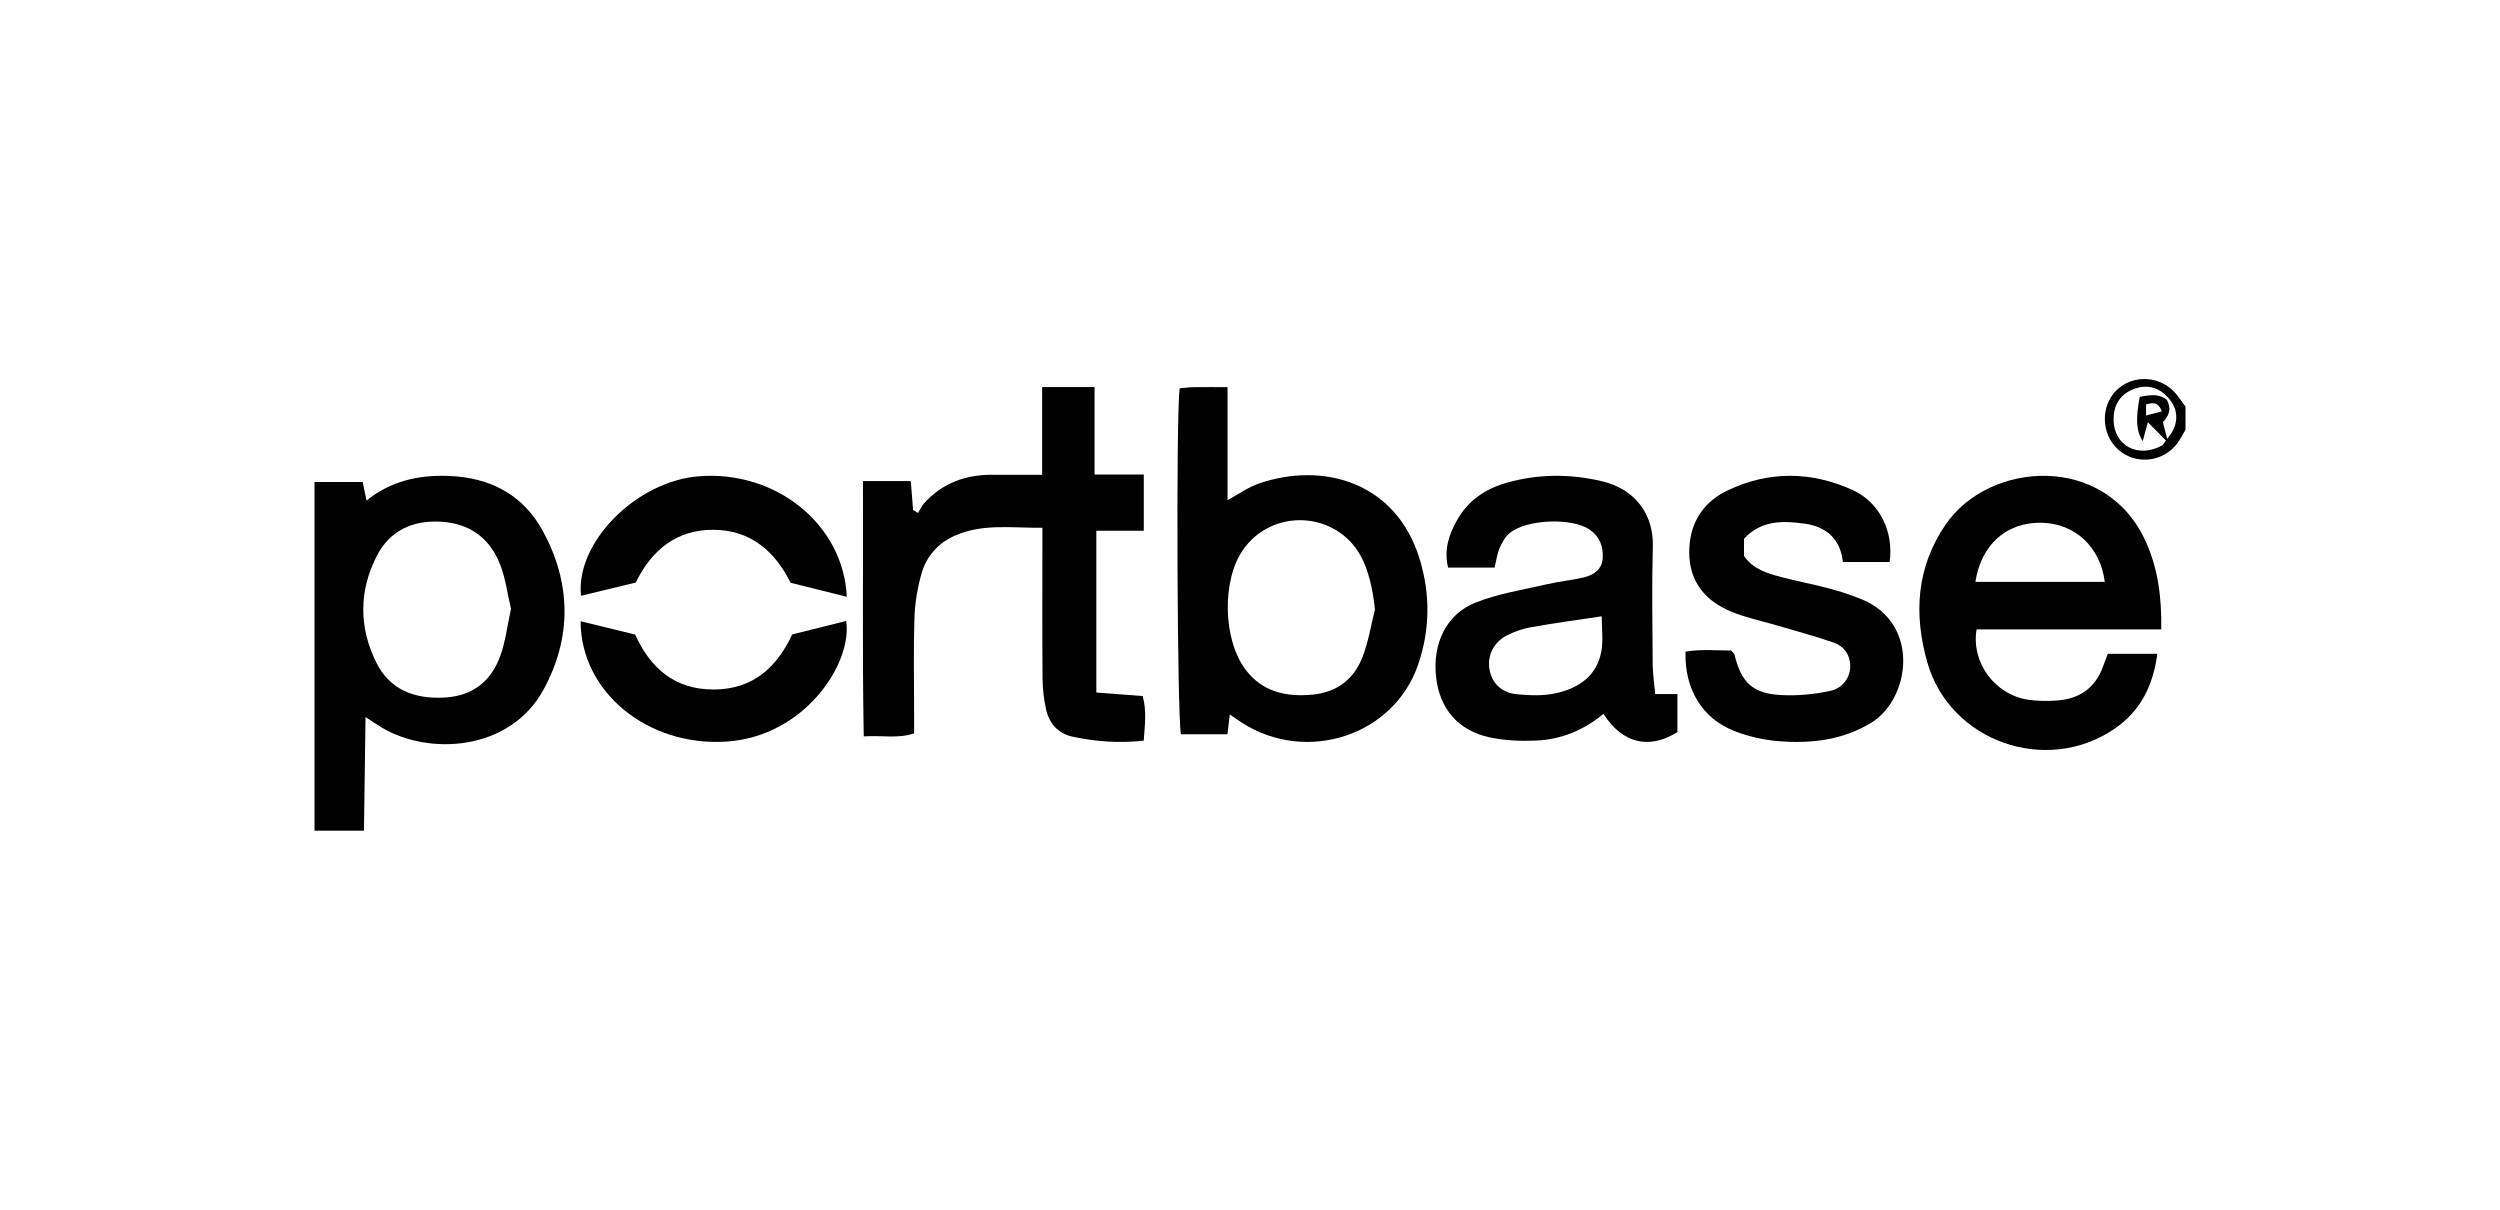 <?xml version="1.0" encoding="UTF-8"?>
<svg width="310px" height="150px" viewBox="0 0 310 150" version="1.1" xmlns="http://www.w3.org/2000/svg" xmlns:xlink="http://www.w3.org/1999/xlink">
    <title>dft-clients-portbase</title>
    <g id="dft-clients-portbase" stroke="none" stroke-width="1" fill="none" fill-rule="evenodd">
        <g id="Group-21" transform="translate(39, 47)" fill="#000000">
            <path d="M24.363,28.492 C23.901,26.577 23.678,24.555 22.918,22.749 C21.632,19.686 19.204,17.894 15.694,17.692 C12.126,17.486 9.33,18.811 7.729,21.923 C5.478,26.301 5.497,30.859 7.703,35.233 C9.379,38.559 12.446,39.703 16.142,39.495 C19.615,39.3 21.874,37.472 23.005,34.415 C23.687,32.569 23.906,30.559 24.363,28.492 L24.363,28.492 Z M0,56 L0,12.765 L5.973,12.765 C6.119,13.473 6.266,14.184 6.45,15.076 C9.43,12.65 12.849,11.888 16.578,12.013 C21.809,12.189 25.888,14.374 28.327,18.869 C31.844,25.35 31.921,32.09 28.377,38.547 C24.201,46.154 14.209,46.694 8.39,43.247 C7.791,42.892 7.221,42.491 6.325,41.909 C6.259,46.762 6.195,51.381 6.131,56 L0,56 Z" id="Fill-1"></path>
            <path d="M229.144,8.22 C229.654,7.465 230.338,6.774 230.635,5.941 C231.197,4.376 230.653,2.986 229.439,1.902 C228.189,0.785 226.727,0.713 225.281,1.371 C223.79,2.05 223.084,3.344 223.082,4.985 C223.076,8.292 226.181,9.914 229.183,8.187 L229.144,8.22 Z M232,6.283 C231.683,6.822 231.406,7.39 231.042,7.894 C229.266,10.352 225.772,10.714 223.588,8.685 C221.547,6.788 221.46,3.392 223.403,1.437 C225.486,-0.66 229.023,-0.432 230.903,1.927 C231.288,2.409 231.636,2.922 232,3.422 L232,6.283 Z" id="Fill-3"></path>
            <path d="M74.844,16.608 C75.082,16.213 75.264,15.77 75.567,15.431 C77.77,12.97 80.601,11.885 83.9,11.873 C85.918,11.866 87.935,11.872 90.226,11.872 L90.226,1 L96.725,1 L96.725,11.846 L102.829,11.846 L102.829,18.812 L96.944,18.812 L96.944,38.875 C98.898,39.023 100.726,39.161 102.687,39.31 C103.201,41.082 102.958,42.872 102.827,44.838 C99.785,45.179 96.847,44.967 93.954,44.337 C92.201,43.956 91.111,42.705 90.727,41.02 C90.44,39.761 90.288,38.448 90.276,37.157 C90.228,31.87 90.256,26.583 90.256,21.296 L90.256,18.441 C86.554,18.49 82.993,17.899 79.552,19.354 C77.321,20.296 75.855,21.985 75.239,24.222 C74.754,25.978 74.447,27.824 74.389,29.639 C74.264,33.544 74.35,37.454 74.35,41.362 L74.35,43.94 C72.317,44.624 70.379,44.152 68.105,44.313 C67.908,33.722 68.059,23.28 68.006,12.651 L73.939,12.651 C74.034,13.861 74.128,15.052 74.223,16.244 C74.43,16.365 74.637,16.487 74.844,16.608" id="Fill-5"></path>
            <path d="M131.495,28.592 C131.256,26.157 130.689,23.668 129.719,21.915 C126.637,16.343 118.697,15.975 115.096,21.238 C112.493,25.042 112.658,32.314 115.428,36.006 C117.515,38.786 120.446,39.454 123.77,39.133 C126.817,38.837 128.895,37.185 129.938,34.51 C130.676,32.618 130.991,30.571 131.495,28.592 M107.274,1.15 C107.932,1.094 108.466,1.018 109.001,1.01 C110.327,0.991 111.655,1.004 113.215,1.004 L113.215,15.015 C114.686,14.22 115.812,13.394 117.082,12.96 C125.134,10.206 134.062,12.819 136.994,22.185 C138.38,26.613 138.34,31.066 136.837,35.441 C133.819,44.221 123.033,47.746 115.023,42.635 C114.572,42.347 114.139,42.032 113.497,41.591 C113.393,42.467 113.308,43.172 113.203,44.046 L107.441,44.046 C106.978,42.356 106.813,4.759 107.274,1.15" id="Fill-7"></path>
            <path d="M159.612,29.422 C156.584,29.88 153.71,30.265 150.858,30.772 C149.821,30.957 148.778,31.318 147.841,31.797 C146.207,32.63 145.41,34.315 145.688,35.955 C145.981,37.69 147.137,38.894 149.118,39.088 C150.699,39.243 152.369,39.3 153.903,38.967 C156.752,38.349 159.031,36.806 159.572,33.729 C159.812,32.354 159.612,30.903 159.612,29.422 M146.33,23.381 L140.567,23.381 C140.022,21.163 140.676,19.27 141.69,17.471 C143.033,15.085 145.158,13.631 147.76,12.882 C151.68,11.752 155.669,11.738 159.61,12.666 C163.928,13.682 166.054,16.942 165.951,20.754 C165.821,25.615 165.9,30.483 165.934,35.347 C165.943,36.543 166.129,37.738 166.245,39.063 L169,39.063 L169,43.783 C165.45,45.979 162.185,45.19 159.824,41.516 C157.401,43.54 154.579,44.707 151.434,44.834 C149.536,44.912 147.573,44.831 145.725,44.434 C141.795,43.59 139.507,40.865 139.073,36.944 C138.618,32.837 140.306,29.183 143.952,27.729 C146.763,26.608 149.847,26.138 152.825,25.444 C154.315,25.097 155.856,24.963 157.344,24.609 C158.599,24.311 159.652,23.65 159.738,22.194 C159.824,20.738 159.344,19.491 158.077,18.645 C155.849,17.159 150.234,17.388 148.175,19.124 C147.624,19.588 147.234,20.309 146.941,20.985 C146.643,21.668 146.558,22.441 146.33,23.381" id="Fill-9"></path>
            <path d="M221.993,25.148 C221.438,20.817 218.308,17.92 214.202,17.822 C209.84,17.72 206.663,20.505 205.951,25.148 L221.993,25.148 Z M228.995,31.045 L206.093,31.045 C205.417,35.187 208.37,39.141 212.49,39.766 C213.637,39.939 214.829,39.942 215.99,39.868 C218.826,39.689 220.839,38.321 221.804,35.575 C221.958,35.135 222.13,34.703 222.367,34.07 L228.511,34.07 C227.997,37.971 226.448,41.128 223.251,43.335 C214.787,49.175 202.766,44.966 199.978,35.103 C198.3,29.17 198.616,23.413 202.227,18.087 C207.624,10.132 222.134,9.12 227.099,20.206 C228.593,23.543 229.054,27.031 228.995,31.045 L228.995,31.045 Z" id="Fill-11"></path>
            <path d="M177.255,19.804 L177.255,21.935 C178.404,23.596 180.116,24.083 181.806,24.536 C183.796,25.069 185.83,25.438 187.819,25.971 C189.215,26.345 190.604,26.79 191.934,27.351 C199.163,30.395 197.849,39.689 193.028,42.621 C189.448,44.798 185.563,45.222 181.56,44.908 C179.685,44.76 177.763,44.32 176.016,43.629 C172.045,42.061 169.859,38.402 170.007,33.81 C171.91,33.464 173.855,33.67 175.675,33.67 C175.896,33.936 176.048,34.039 176.079,34.17 C176.907,37.622 178.327,39.007 181.863,39.19 C183.887,39.294 185.981,39.097 187.963,38.665 C189.61,38.306 190.484,36.867 190.428,35.48 C190.373,34.117 189.628,33.116 188.401,32.691 C186.103,31.895 183.748,31.264 181.415,30.573 C179.517,30.01 177.553,29.61 175.73,28.868 C172.502,27.552 170.49,25.177 170.466,21.563 C170.442,18.06 172.041,15.329 175.199,13.821 C180.307,11.38 185.581,11.428 190.705,13.754 C194.097,15.292 195.842,18.946 195.311,22.692 L189.519,22.692 C189.219,19.836 187.468,18.302 184.763,17.931 C182.091,17.566 179.409,17.488 177.255,19.804" id="Fill-13"></path>
            <path d="M59.234,31.669 C61.582,31.084 63.753,30.542 65.927,30 C66.73,35.198 60.84,44.294 51.122,44.955 C41.351,45.619 32.991,38.818 33,30.036 C35.255,30.586 37.487,31.131 39.759,31.685 C41.637,35.85 44.677,38.535 49.569,38.498 C54.352,38.464 57.312,35.784 59.234,31.669" id="Fill-15"></path>
            <path d="M39.829,25.237 C37.434,25.816 35.243,26.346 33.045,26.878 C32.347,20.272 39.878,12.671 47.672,12.057 C57.246,11.304 65.609,18.063 66,27 C63.723,26.433 61.482,25.874 59.027,25.261 C57.124,21.393 54.083,18.703 49.437,18.694 C44.895,18.686 41.819,21.185 39.829,25.237" id="Fill-17"></path>
            <path d="M227.111,4.52 C227.903,4.315 228.435,4.176 229.069,4.012 C228.554,2.694 227.849,2.978 227.111,3.144 L227.111,4.52 Z M229.919,7.969 C229.113,7.153 228.305,6.337 227.335,5.355 C227.115,6.167 226.916,6.895 226.7,7.691 C225.897,6.484 225.802,5 226.327,2.203 C227.476,2.009 228.646,1.732 229.687,2.581 C230.351,3.791 229.849,4.66 229.193,5.354 C229.439,6.299 229.662,7.15 229.884,8 L229.919,7.969 Z" id="Fill-19"></path>
        </g>
    </g>
</svg>